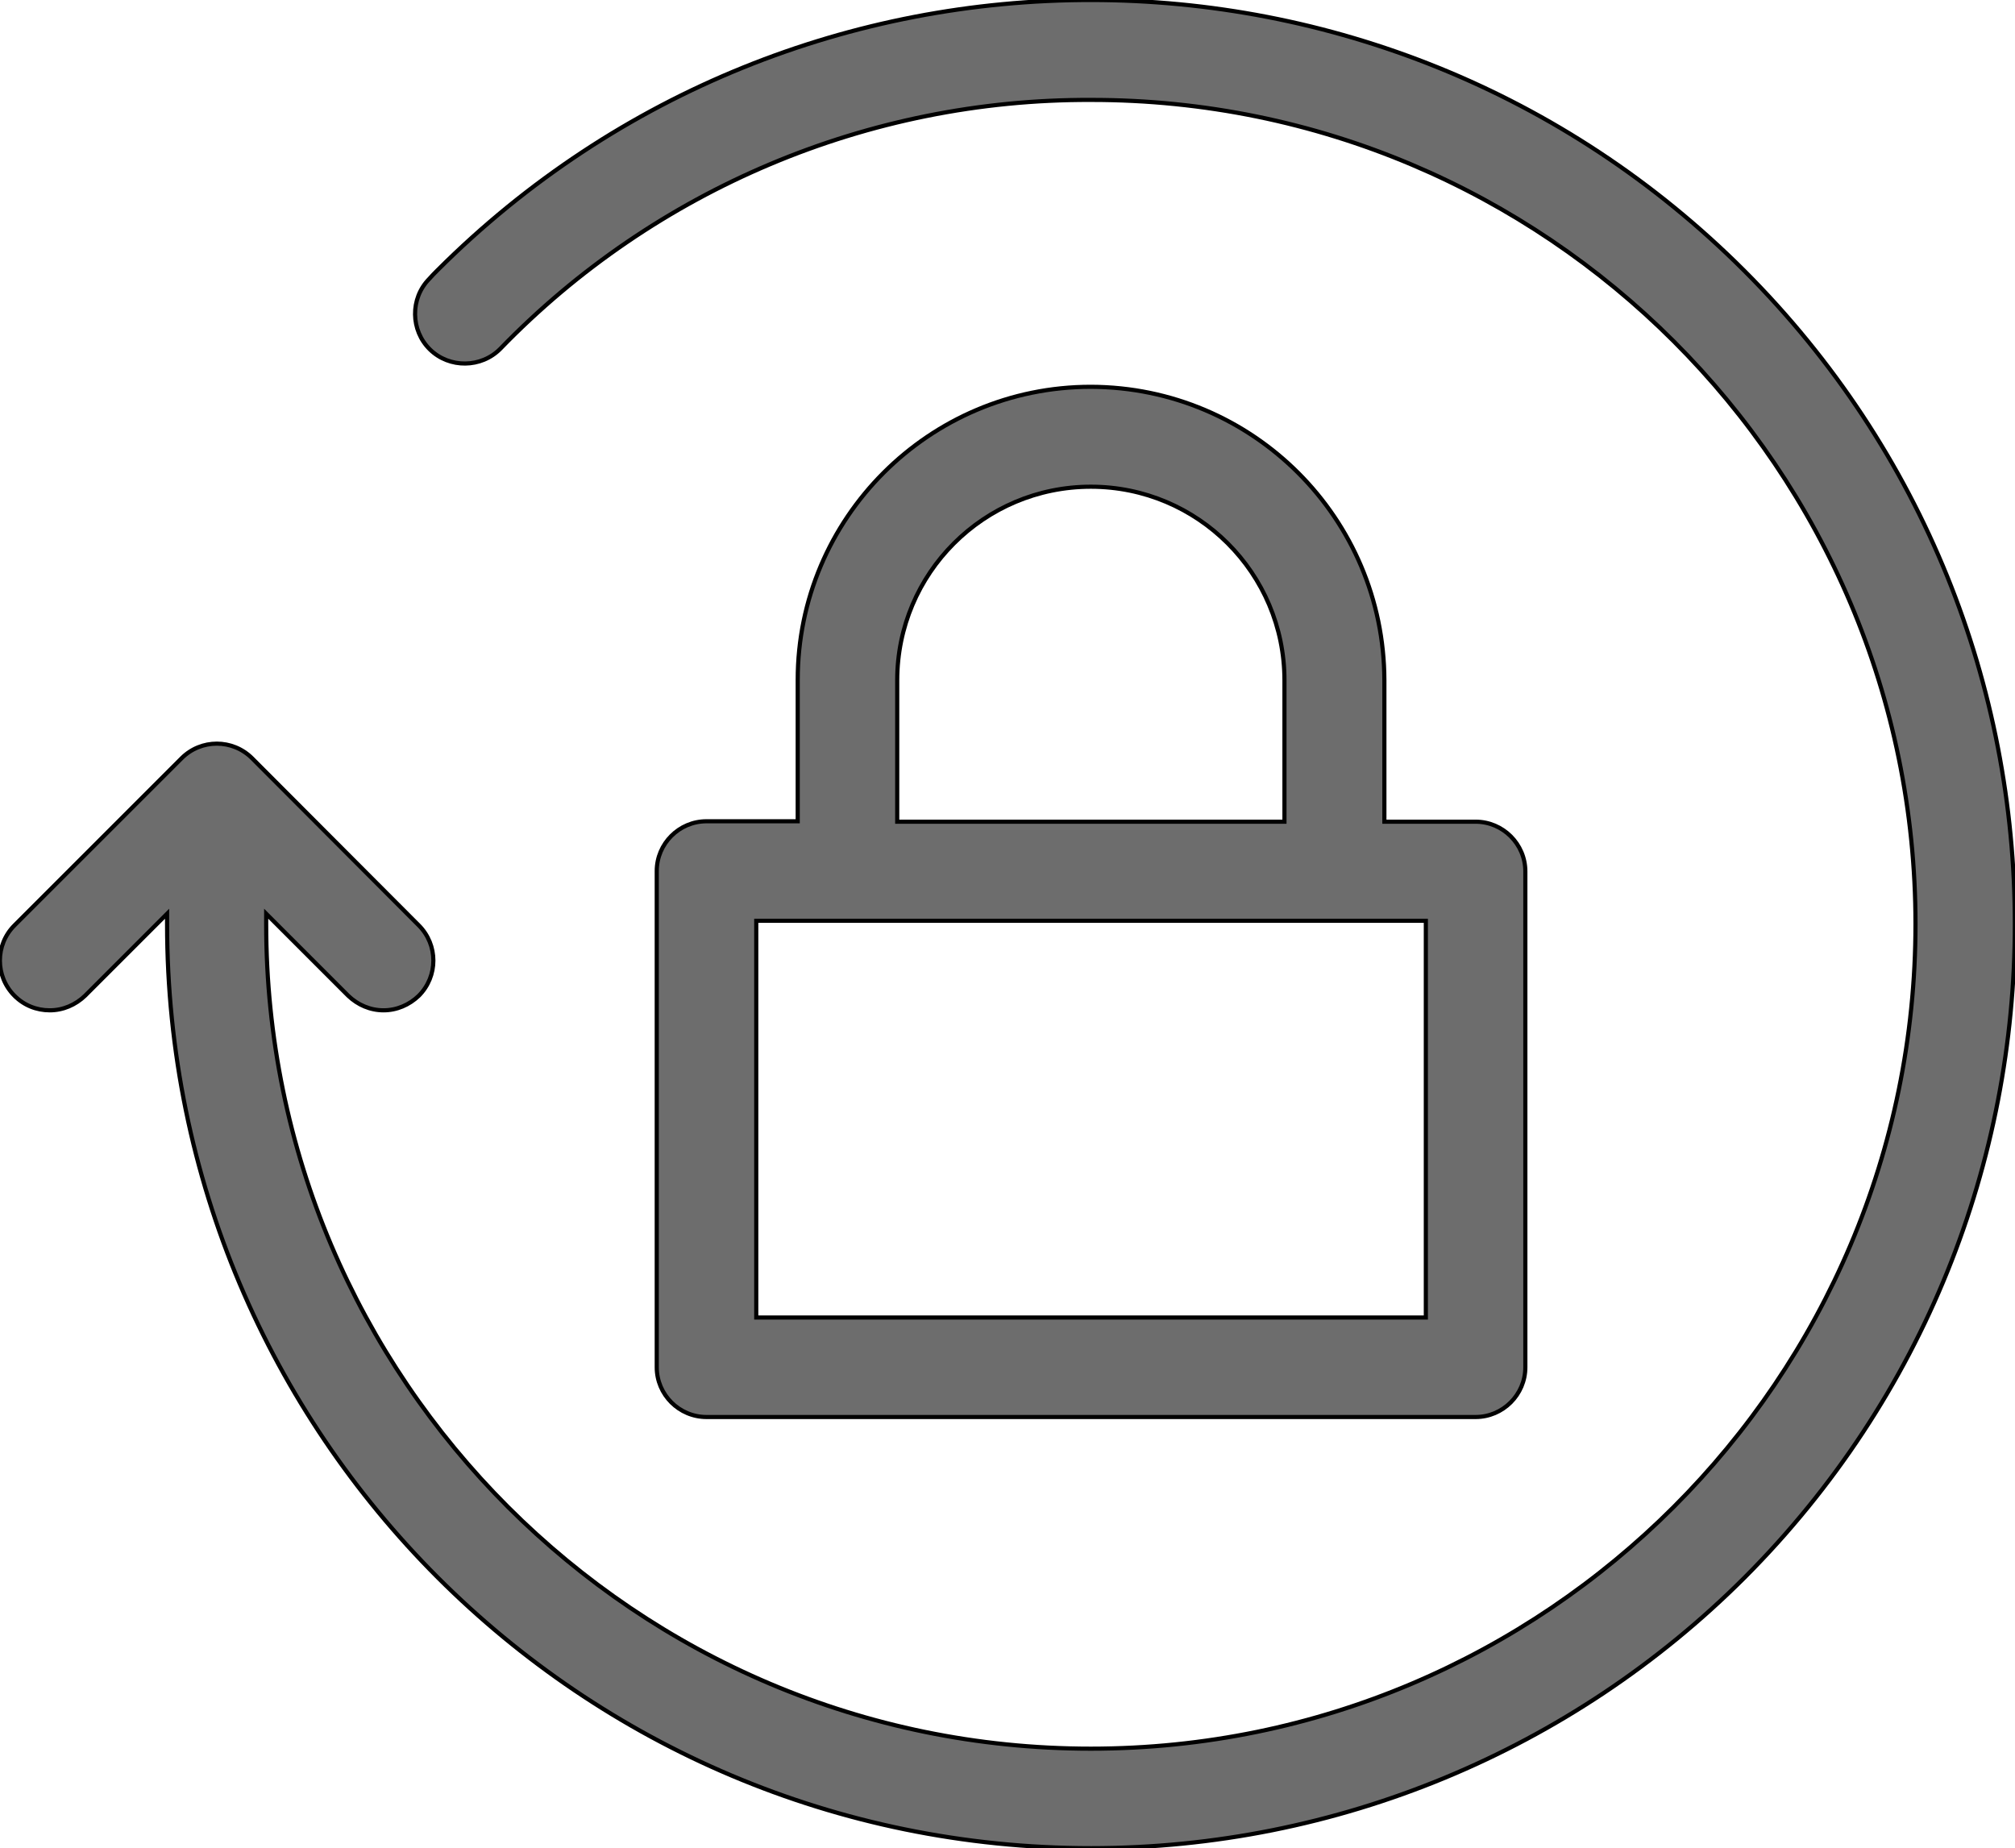 <?xml version="1.0" encoding="utf-8"?>
<!-- Generator: Adobe Illustrator 25.0.0, SVG Export Plug-In . SVG Version: 6.00 Build 0)  -->
<svg version="1.1" id="Layer_1" xmlns="http://www.w3.org/2000/svg" xmlns:xlink="http://www.w3.org/1999/xlink" x="0px" y="0px"
	 viewBox="0 0 486 445.8" style="enable-background:new 0 0 486 445.8;" xml:space="preserve">
<style type="text/css">
	.st0{fill:#6D6D6D;stroke:#000000;stroke-miterlimit:10;}
	.st1{fill:#FFFFFF;stroke:#000000;stroke-miterlimit:10;}
	.st2{stroke:#000000;stroke-miterlimit:10;}
	.st3{fill:#F52B39;stroke:#000000;stroke-miterlimit:10;}
	.st4{fill:#193E5B;stroke:#000000;stroke-miterlimit:10;}
</style>
<g id="Capa_1">
	<path class="st0" d="M420.7,65.3c-87-87-228.1-87.1-315.2-0.1c-0.7,0.7-1.4,1.4-2,2.1c-4.6,4.7-4.5,12.4,0.2,17s12.4,4.5,17-0.2
		c37.3-38.5,88.8-60.2,142.4-60C372.8,24,462,113.2,462,222.9s-89.2,198.9-198.9,198.9S64.2,332.6,64.2,222.9v-2.5L84,240.2
		c2.3,2.2,5.3,3.5,8.5,3.5c3.2,0,6.2-1.3,8.5-3.5c4.7-4.7,4.7-12.3,0-17c0,0,0,0,0,0l-40.2-40.3c-4.7-4.7-12.3-4.7-17,0c0,0,0,0,0,0
		L3.5,223.2c-4.7,4.7-4.7,12.3,0,17c2.3,2.3,5.3,3.5,8.5,3.5c3.2,0,6.2-1.3,8.5-3.5l19.8-19.8v2.5c0,123.1,99.8,222.9,222.9,222.9
		c59.1,0,115.8-23.5,157.6-65.3C507.7,293.4,507.7,152.3,420.7,65.3L420.7,65.3z"/>
	<path class="st0" d="M263.1,93.3c-39,0-70.7,31.7-70.7,70.7v34.1h-22c-6.6,0-12,5.4-12,12v119.7c0,6.6,5.4,12,12,12h185.5
		c6.6,0,12-5.4,12-12V210.2c0-6.6-5.4-12-12-12h-22v-34.1C333.8,125,302.2,93.4,263.1,93.3z M216.4,164.1
		c0-25.8,20.9-46.7,46.7-46.7c25.8,0,46.7,20.9,46.7,46.7v34.1h-93.4L216.4,164.1L216.4,164.1z M343.9,317.8H182.4v-95.7h161.5
		V317.8z"/>
</g>

</svg>
